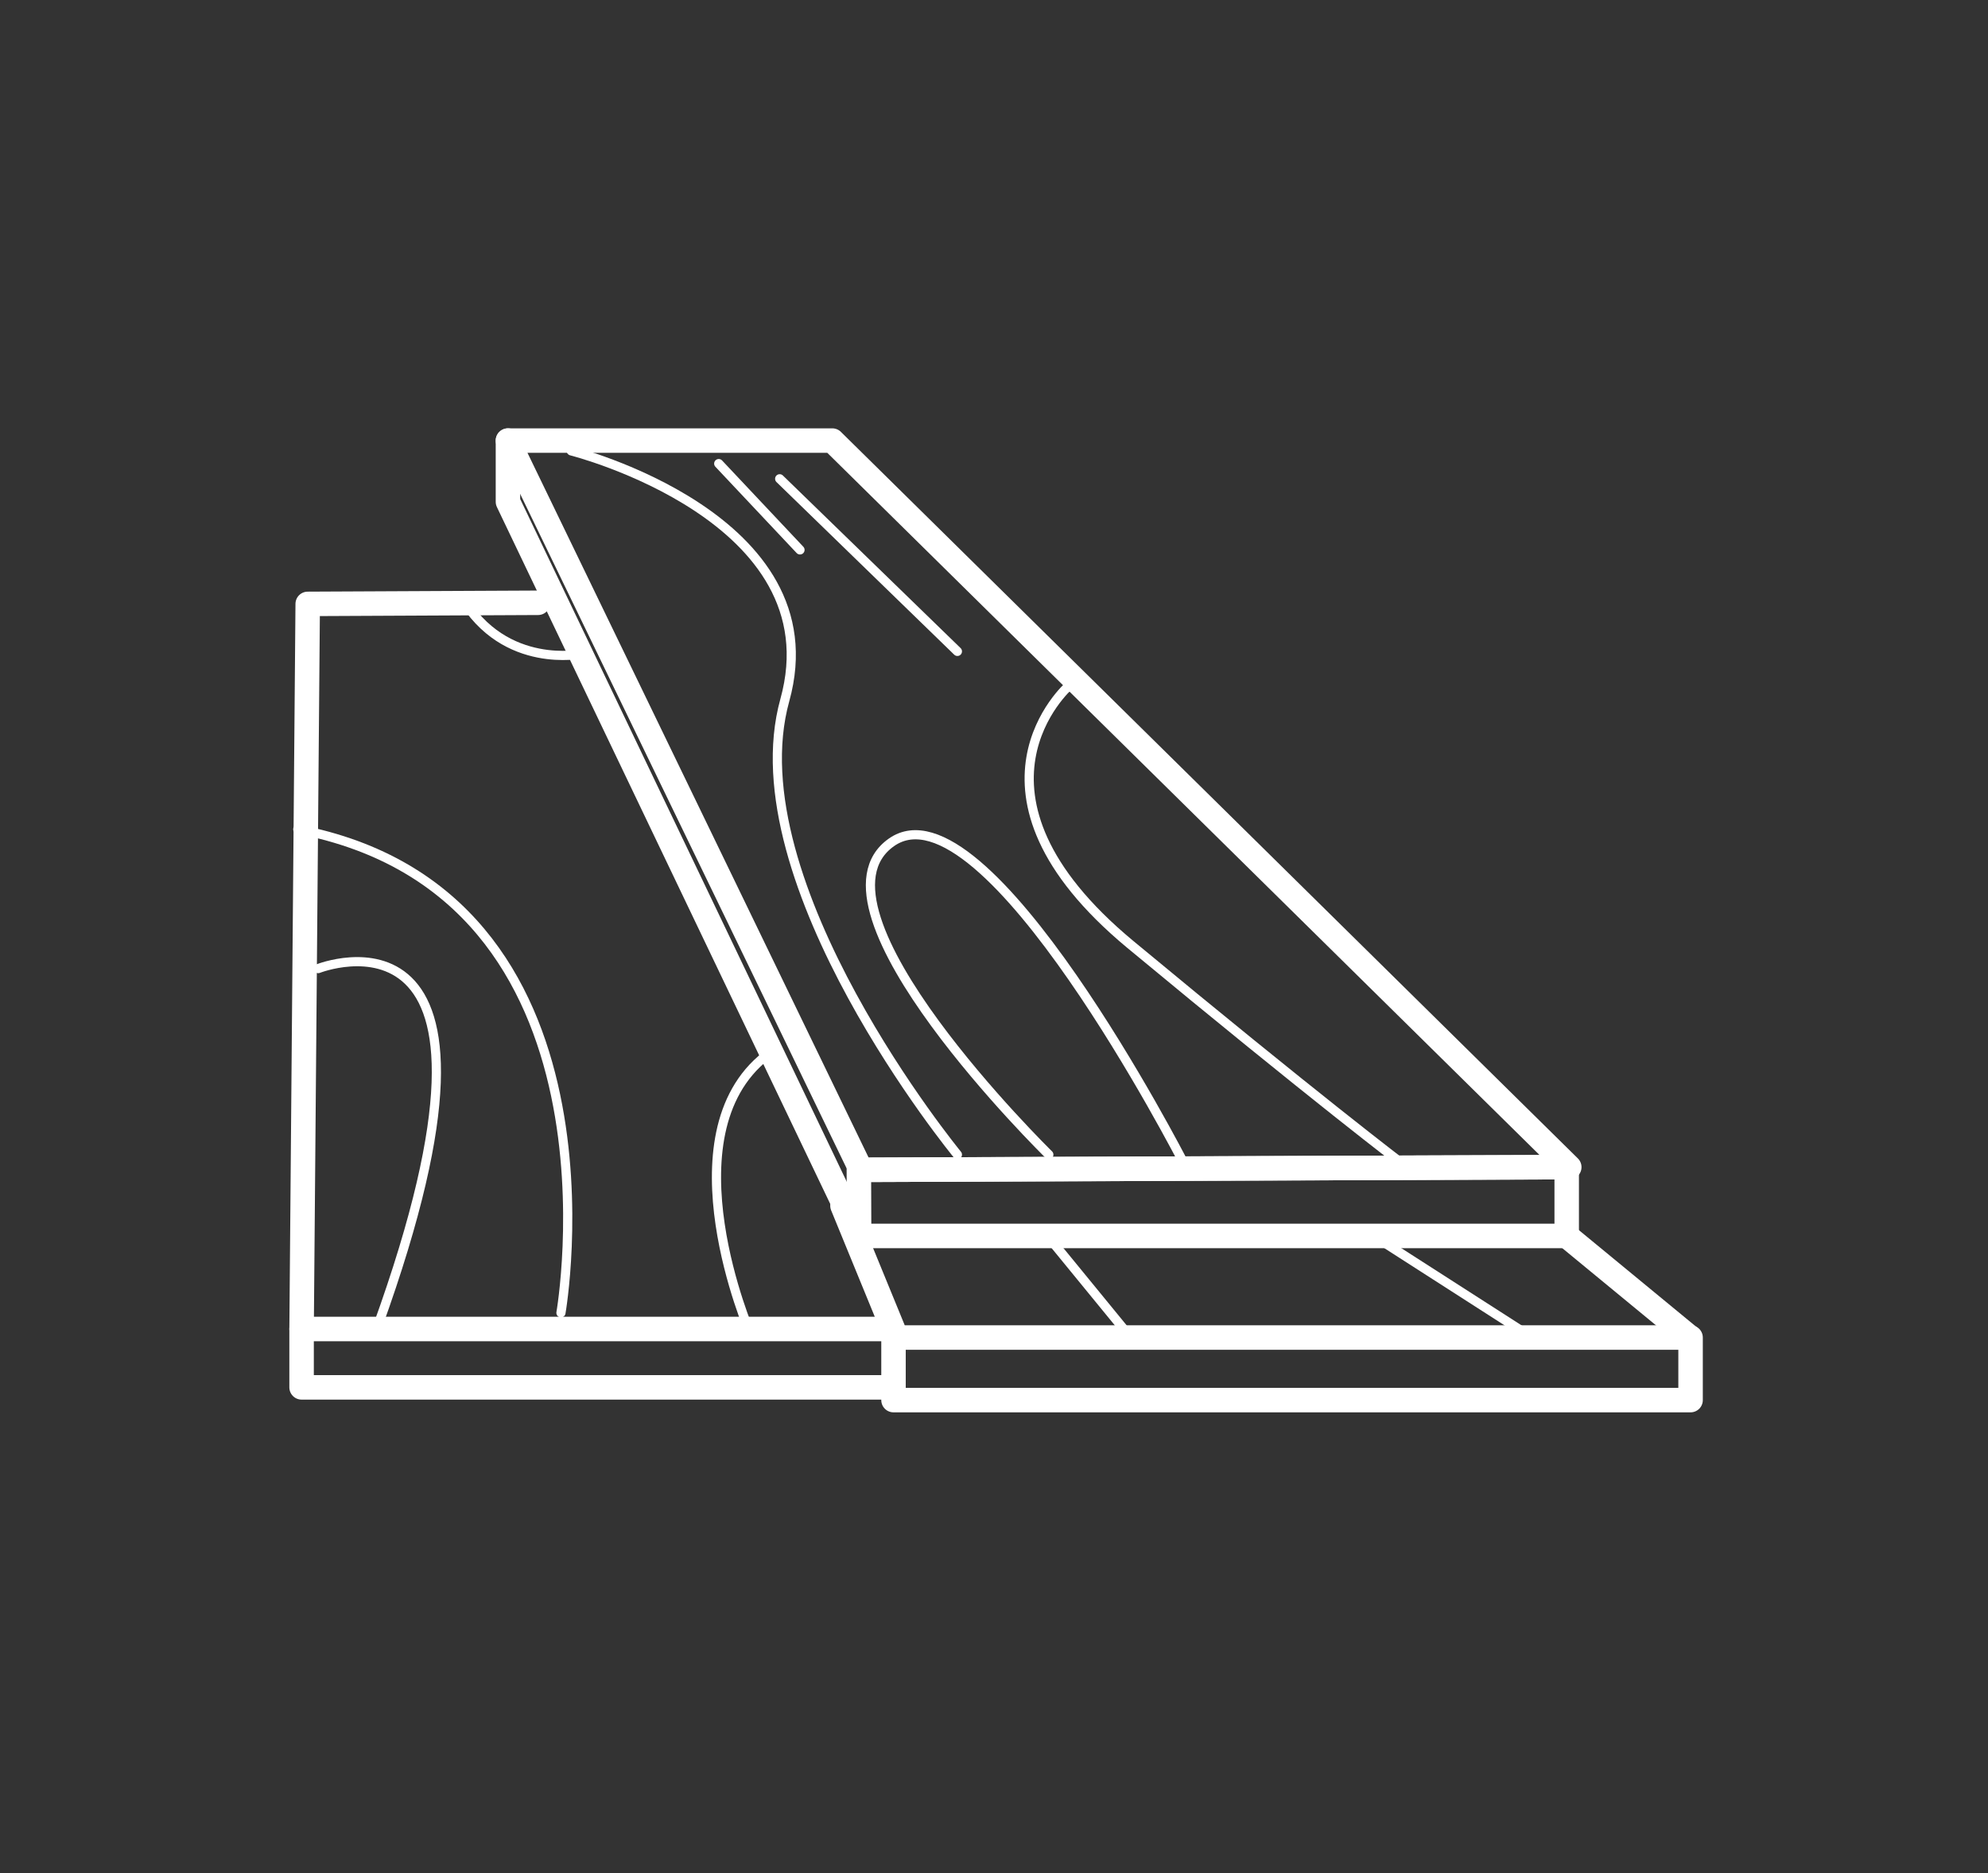 <svg viewBox="0 0 162.42 153" xmlns="http://www.w3.org/2000/svg"><rect x="0" y="0" width="162.42" height="153" fill="#333333" stroke="none"/><g fill="none" stroke="#fff" stroke-linecap="round" stroke-linejoin="round"><path d="m128.21 95.34-60.21-59.35h-26.5l28.84 59.57z" stroke-width="2"/><path d="m128 95.34v5.62h-57.81l-.02-5.4z" stroke-width="2"/><g stroke-width=".75"><path d="m46.67 36.83s21.59 5.43 17.45 20.36 14.1 37.13 14.1 37.13"/><path d="m63.7 39.11 14.52 14.1"/><path d="m58.72 37.87 6.64 7.05"/><path d="m87.35 56s-10 8.71 5 21.15 22.4 18.05 22.4 18.05"/><path d="m96.68 94.94s-16.18-31.53-23.85-26.13 12.86 25.51 12.86 25.51"/></g><path d="m43.96 49.24-18.82.09-.5 59.23h48.32l-4.13-10.07" stroke-width="2"/><path d="m45.83 107.24s6-34.25-21.5-39.5" stroke-width=".75"/><path d="m47 53.55c1.51-.46-4.72 1.49-8.63-3.78" stroke-width=".75"/><path d="m26 79.12s18-7.12 4.84 29.25" stroke-width=".75"/><path d="m61.3 108.91s-7-16.17 1.28-22.67" stroke-width=".75"/><path d="m73 109.26h65.12v5.11h-65.12s0-5.37 0-5.11z" stroke-width="2"/><path d="m128 100.96 10.08 8.3" stroke-width="2"/><path d="m24.64 108.56v4.77h48.34" stroke-width="2"/><path d="m41.5 35.99v5l28.69 59.97" stroke-width="2"/><path d="m113.33 101.66 11.17 7.17" stroke-width=".75"/><path d="m91.75 108.49-6-7.33" stroke-width=".75"/></g></svg>
